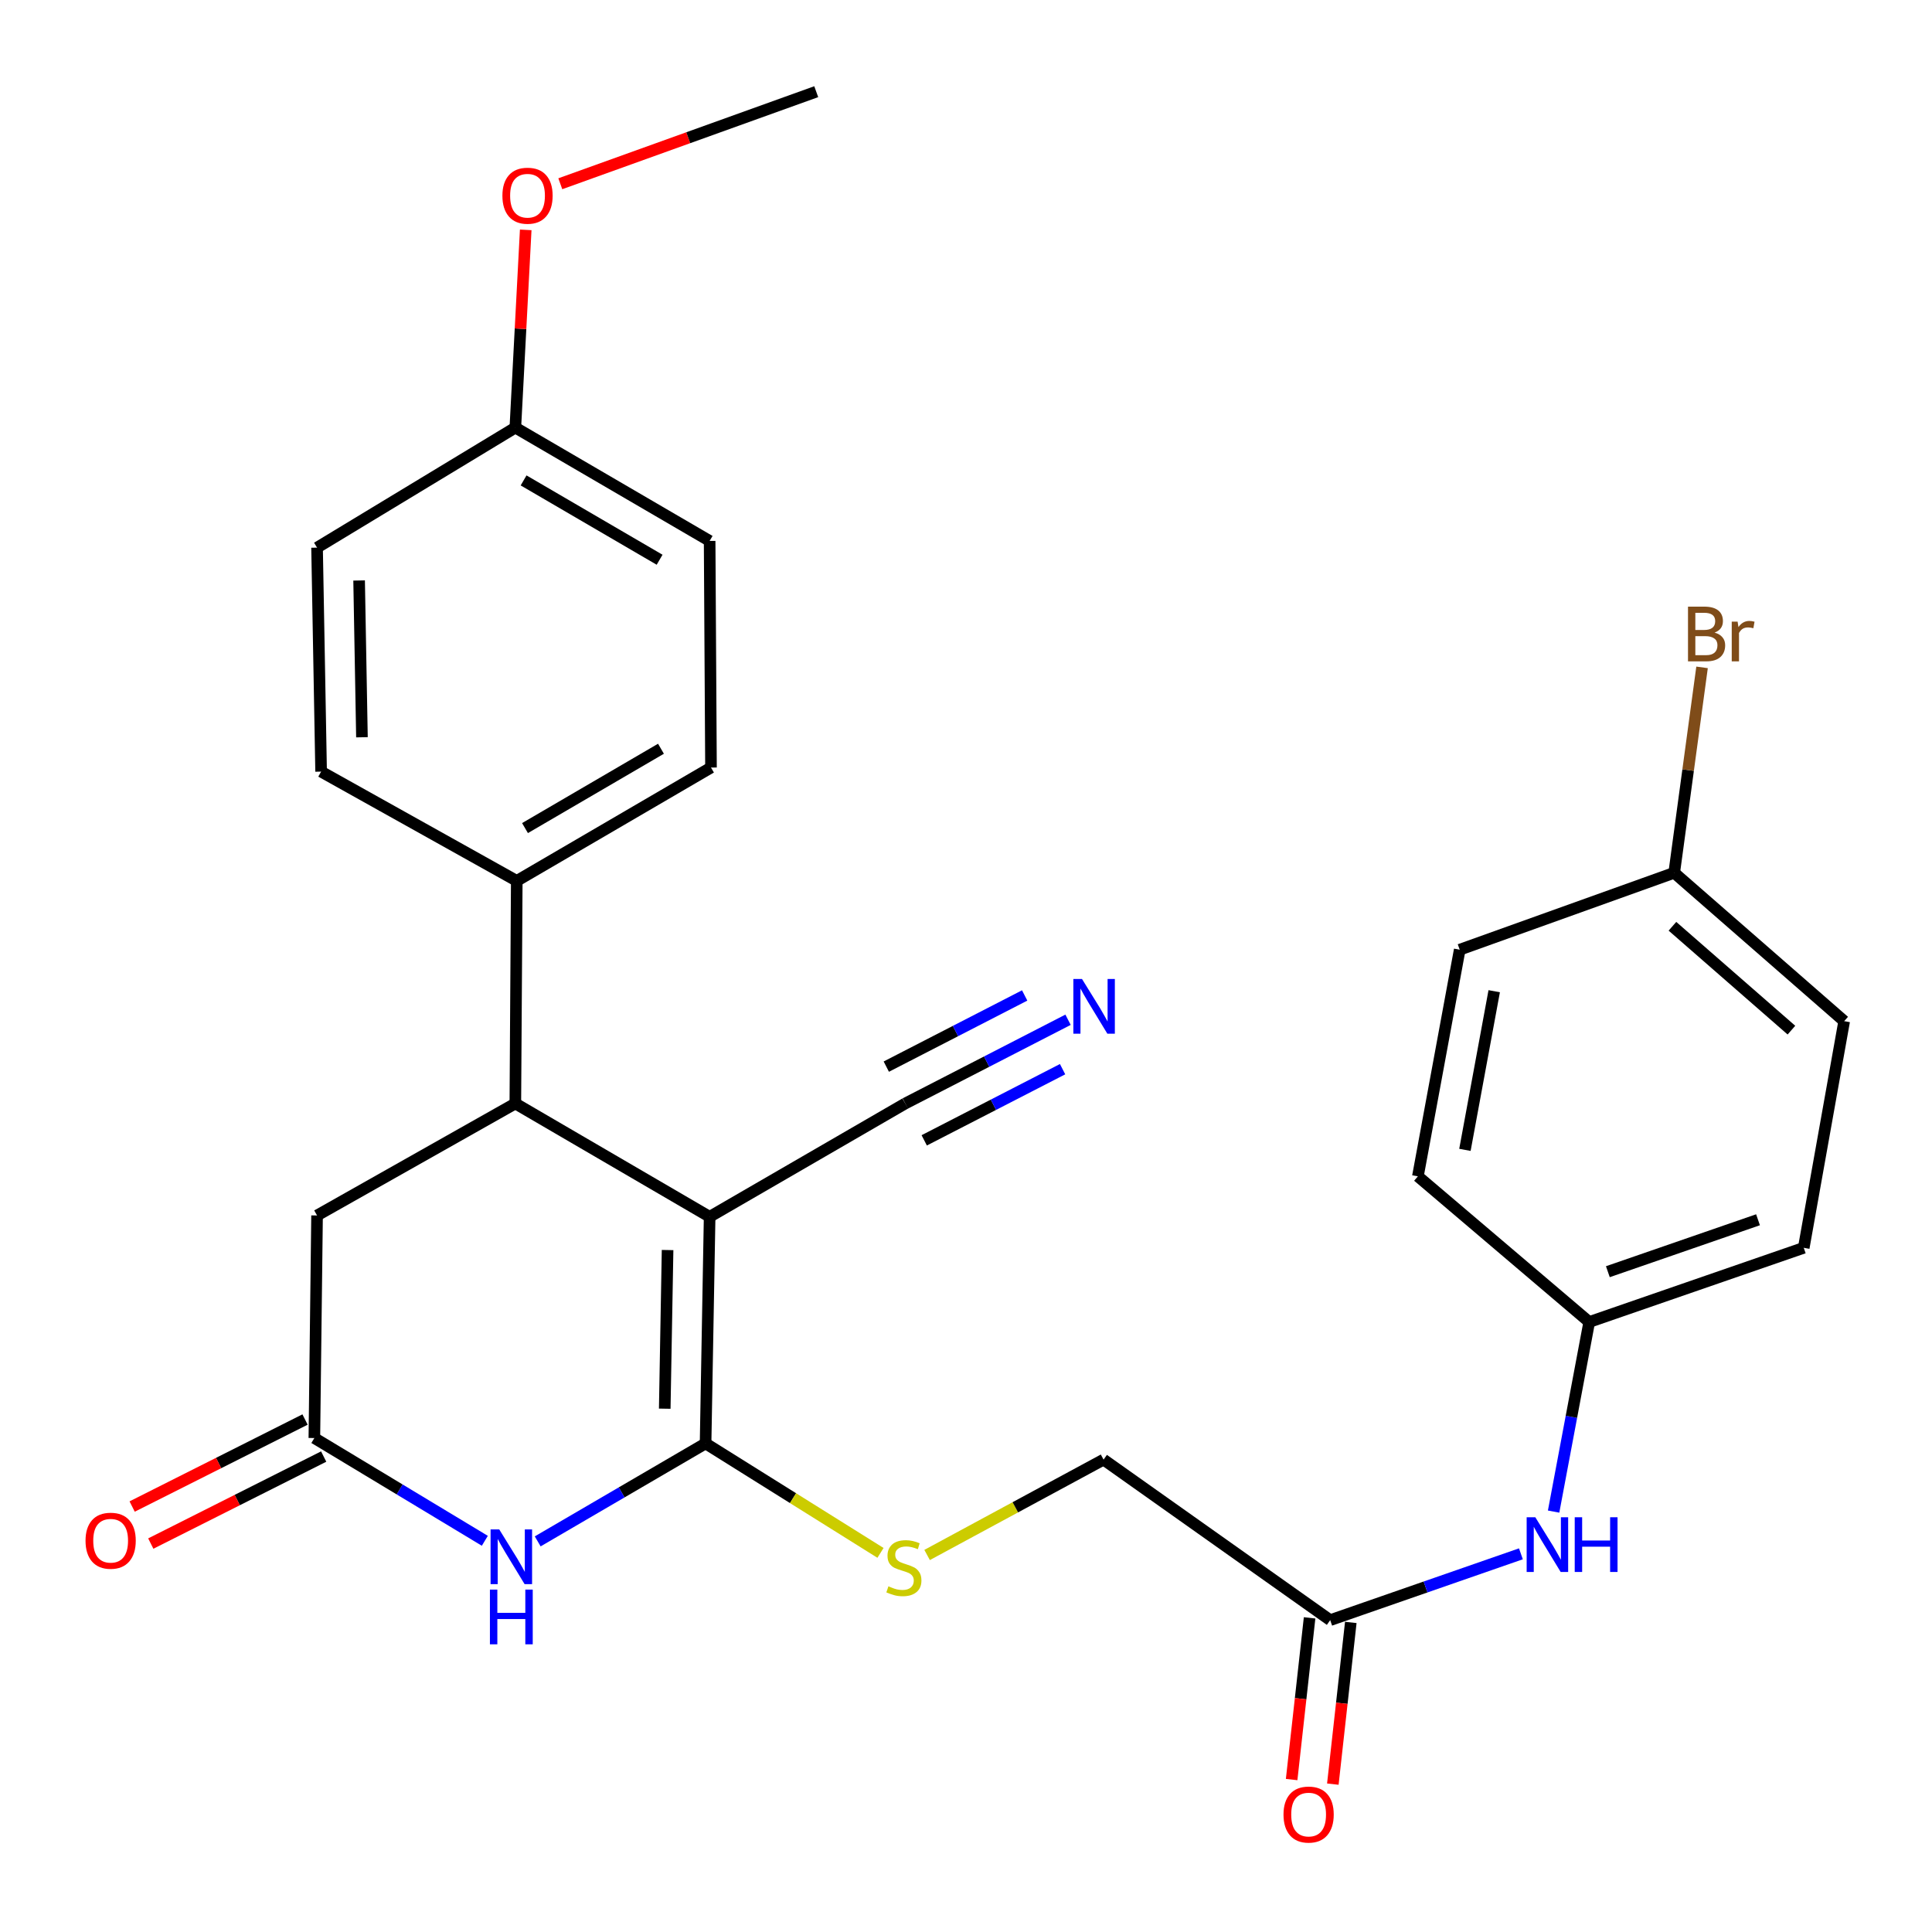 <?xml version='1.0' encoding='iso-8859-1'?>
<svg version='1.1' baseProfile='full'
              xmlns='http://www.w3.org/2000/svg'
                      xmlns:rdkit='http://www.rdkit.org/xml'
                      xmlns:xlink='http://www.w3.org/1999/xlink'
                  xml:space='preserve'
width='1000px' height='1000px' viewBox='0 0 1000 1000'>
<!-- END OF HEADER -->
<rect style='opacity:1.0;fill:#FFFFFF;stroke:none' width='1000' height='1000' x='0' y='0'> </rect>
<path class='bond-0' d='M 367.305,629.809 L 365.207,747.112' style='fill:none;fill-rule:evenodd;stroke:#000000;stroke-width:6px;stroke-linecap:butt;stroke-linejoin:miter;stroke-opacity:1' />
<path class='bond-0' d='M 345.538,647.021 L 344.069,729.133' style='fill:none;fill-rule:evenodd;stroke:#000000;stroke-width:6px;stroke-linecap:butt;stroke-linejoin:miter;stroke-opacity:1' />
<path class='bond-2' d='M 367.305,629.809 L 266.737,571.164' style='fill:none;fill-rule:evenodd;stroke:#000000;stroke-width:6px;stroke-linecap:butt;stroke-linejoin:miter;stroke-opacity:1' />
<path class='bond-4' d='M 367.305,629.809 L 468.563,571.164' style='fill:none;fill-rule:evenodd;stroke:#000000;stroke-width:6px;stroke-linecap:butt;stroke-linejoin:miter;stroke-opacity:1' />
<path class='bond-1' d='M 365.207,747.112 L 321.76,772.464' style='fill:none;fill-rule:evenodd;stroke:#000000;stroke-width:6px;stroke-linecap:butt;stroke-linejoin:miter;stroke-opacity:1' />
<path class='bond-1' d='M 321.76,772.464 L 278.314,797.816' style='fill:none;fill-rule:evenodd;stroke:#0000FF;stroke-width:6px;stroke-linecap:butt;stroke-linejoin:miter;stroke-opacity:1' />
<path class='bond-5' d='M 365.207,747.112 L 410.474,775.442' style='fill:none;fill-rule:evenodd;stroke:#000000;stroke-width:6px;stroke-linecap:butt;stroke-linejoin:miter;stroke-opacity:1' />
<path class='bond-5' d='M 410.474,775.442 L 455.741,803.771' style='fill:none;fill-rule:evenodd;stroke:#CCCC00;stroke-width:6px;stroke-linecap:butt;stroke-linejoin:miter;stroke-opacity:1' />
<path class='bond-28' d='M 250.947,797.513 L 206.83,770.918' style='fill:none;fill-rule:evenodd;stroke:#0000FF;stroke-width:6px;stroke-linecap:butt;stroke-linejoin:miter;stroke-opacity:1' />
<path class='bond-28' d='M 206.83,770.918 L 162.713,744.323' style='fill:none;fill-rule:evenodd;stroke:#000000;stroke-width:6px;stroke-linecap:butt;stroke-linejoin:miter;stroke-opacity:1' />
<path class='bond-7' d='M 266.737,571.164 L 164.108,629.118' style='fill:none;fill-rule:evenodd;stroke:#000000;stroke-width:6px;stroke-linecap:butt;stroke-linejoin:miter;stroke-opacity:1' />
<path class='bond-9' d='M 266.737,571.164 L 267.476,455.947' style='fill:none;fill-rule:evenodd;stroke:#000000;stroke-width:6px;stroke-linecap:butt;stroke-linejoin:miter;stroke-opacity:1' />
<path class='bond-3' d='M 162.713,744.323 L 164.108,629.118' style='fill:none;fill-rule:evenodd;stroke:#000000;stroke-width:6px;stroke-linecap:butt;stroke-linejoin:miter;stroke-opacity:1' />
<path class='bond-11' d='M 157.891,734.74 L 113.145,757.26' style='fill:none;fill-rule:evenodd;stroke:#000000;stroke-width:6px;stroke-linecap:butt;stroke-linejoin:miter;stroke-opacity:1' />
<path class='bond-11' d='M 113.145,757.26 L 68.399,779.779' style='fill:none;fill-rule:evenodd;stroke:#FF0000;stroke-width:6px;stroke-linecap:butt;stroke-linejoin:miter;stroke-opacity:1' />
<path class='bond-11' d='M 167.536,753.906 L 122.79,776.425' style='fill:none;fill-rule:evenodd;stroke:#000000;stroke-width:6px;stroke-linecap:butt;stroke-linejoin:miter;stroke-opacity:1' />
<path class='bond-11' d='M 122.79,776.425 L 78.045,798.945' style='fill:none;fill-rule:evenodd;stroke:#FF0000;stroke-width:6px;stroke-linecap:butt;stroke-linejoin:miter;stroke-opacity:1' />
<path class='bond-6' d='M 468.563,571.164 L 510.691,549.494' style='fill:none;fill-rule:evenodd;stroke:#000000;stroke-width:6px;stroke-linecap:butt;stroke-linejoin:miter;stroke-opacity:1' />
<path class='bond-6' d='M 510.691,549.494 L 552.818,527.824' style='fill:none;fill-rule:evenodd;stroke:#0000FF;stroke-width:6px;stroke-linecap:butt;stroke-linejoin:miter;stroke-opacity:1' />
<path class='bond-6' d='M 478.378,590.243 L 514.186,571.824' style='fill:none;fill-rule:evenodd;stroke:#000000;stroke-width:6px;stroke-linecap:butt;stroke-linejoin:miter;stroke-opacity:1' />
<path class='bond-6' d='M 514.186,571.824 L 549.994,553.405' style='fill:none;fill-rule:evenodd;stroke:#0000FF;stroke-width:6px;stroke-linecap:butt;stroke-linejoin:miter;stroke-opacity:1' />
<path class='bond-6' d='M 458.749,552.085 L 494.557,533.665' style='fill:none;fill-rule:evenodd;stroke:#000000;stroke-width:6px;stroke-linecap:butt;stroke-linejoin:miter;stroke-opacity:1' />
<path class='bond-6' d='M 494.557,533.665 L 530.365,515.246' style='fill:none;fill-rule:evenodd;stroke:#0000FF;stroke-width:6px;stroke-linecap:butt;stroke-linejoin:miter;stroke-opacity:1' />
<path class='bond-13' d='M 479.865,804.854 L 525.535,780.173' style='fill:none;fill-rule:evenodd;stroke:#CCCC00;stroke-width:6px;stroke-linecap:butt;stroke-linejoin:miter;stroke-opacity:1' />
<path class='bond-13' d='M 525.535,780.173 L 571.205,755.492' style='fill:none;fill-rule:evenodd;stroke:#000000;stroke-width:6px;stroke-linecap:butt;stroke-linejoin:miter;stroke-opacity:1' />
<path class='bond-8' d='M 688.507,838.585 L 571.205,755.492' style='fill:none;fill-rule:evenodd;stroke:#000000;stroke-width:6px;stroke-linecap:butt;stroke-linejoin:miter;stroke-opacity:1' />
<path class='bond-10' d='M 688.507,838.585 L 737.863,821.421' style='fill:none;fill-rule:evenodd;stroke:#000000;stroke-width:6px;stroke-linecap:butt;stroke-linejoin:miter;stroke-opacity:1' />
<path class='bond-10' d='M 737.863,821.421 L 787.219,804.257' style='fill:none;fill-rule:evenodd;stroke:#0000FF;stroke-width:6px;stroke-linecap:butt;stroke-linejoin:miter;stroke-opacity:1' />
<path class='bond-12' d='M 677.845,837.4 L 673.197,879.248' style='fill:none;fill-rule:evenodd;stroke:#000000;stroke-width:6px;stroke-linecap:butt;stroke-linejoin:miter;stroke-opacity:1' />
<path class='bond-12' d='M 673.197,879.248 L 668.548,921.095' style='fill:none;fill-rule:evenodd;stroke:#FF0000;stroke-width:6px;stroke-linecap:butt;stroke-linejoin:miter;stroke-opacity:1' />
<path class='bond-12' d='M 699.17,839.769 L 694.521,881.616' style='fill:none;fill-rule:evenodd;stroke:#000000;stroke-width:6px;stroke-linecap:butt;stroke-linejoin:miter;stroke-opacity:1' />
<path class='bond-12' d='M 694.521,881.616 L 689.873,923.464' style='fill:none;fill-rule:evenodd;stroke:#FF0000;stroke-width:6px;stroke-linecap:butt;stroke-linejoin:miter;stroke-opacity:1' />
<path class='bond-14' d='M 267.476,455.947 L 368.008,397.278' style='fill:none;fill-rule:evenodd;stroke:#000000;stroke-width:6px;stroke-linecap:butt;stroke-linejoin:miter;stroke-opacity:1' />
<path class='bond-14' d='M 271.742,428.616 L 342.114,387.548' style='fill:none;fill-rule:evenodd;stroke:#000000;stroke-width:6px;stroke-linecap:butt;stroke-linejoin:miter;stroke-opacity:1' />
<path class='bond-15' d='M 267.476,455.947 L 166.206,399.388' style='fill:none;fill-rule:evenodd;stroke:#000000;stroke-width:6px;stroke-linecap:butt;stroke-linejoin:miter;stroke-opacity:1' />
<path class='bond-16' d='M 804.146,782.397 L 813.364,733.334' style='fill:none;fill-rule:evenodd;stroke:#0000FF;stroke-width:6px;stroke-linecap:butt;stroke-linejoin:miter;stroke-opacity:1' />
<path class='bond-16' d='M 813.364,733.334 L 822.581,684.271' style='fill:none;fill-rule:evenodd;stroke:#000000;stroke-width:6px;stroke-linecap:butt;stroke-linejoin:miter;stroke-opacity:1' />
<path class='bond-20' d='M 368.008,397.278 L 367.305,279.987' style='fill:none;fill-rule:evenodd;stroke:#000000;stroke-width:6px;stroke-linecap:butt;stroke-linejoin:miter;stroke-opacity:1' />
<path class='bond-19' d='M 166.206,399.388 L 164.108,283.456' style='fill:none;fill-rule:evenodd;stroke:#000000;stroke-width:6px;stroke-linecap:butt;stroke-linejoin:miter;stroke-opacity:1' />
<path class='bond-19' d='M 187.343,381.61 L 185.875,300.458' style='fill:none;fill-rule:evenodd;stroke:#000000;stroke-width:6px;stroke-linecap:butt;stroke-linejoin:miter;stroke-opacity:1' />
<path class='bond-22' d='M 822.581,684.271 L 733.898,608.866' style='fill:none;fill-rule:evenodd;stroke:#000000;stroke-width:6px;stroke-linecap:butt;stroke-linejoin:miter;stroke-opacity:1' />
<path class='bond-23' d='M 822.581,684.271 L 933.614,645.865' style='fill:none;fill-rule:evenodd;stroke:#000000;stroke-width:6px;stroke-linecap:butt;stroke-linejoin:miter;stroke-opacity:1' />
<path class='bond-23' d='M 832.223,658.233 L 909.946,631.349' style='fill:none;fill-rule:evenodd;stroke:#000000;stroke-width:6px;stroke-linecap:butt;stroke-linejoin:miter;stroke-opacity:1' />
<path class='bond-17' d='M 866.565,451.752 L 954.545,528.551' style='fill:none;fill-rule:evenodd;stroke:#000000;stroke-width:6px;stroke-linecap:butt;stroke-linejoin:miter;stroke-opacity:1' />
<path class='bond-17' d='M 865.653,479.435 L 927.239,533.195' style='fill:none;fill-rule:evenodd;stroke:#000000;stroke-width:6px;stroke-linecap:butt;stroke-linejoin:miter;stroke-opacity:1' />
<path class='bond-21' d='M 866.565,451.752 L 873.774,398.592' style='fill:none;fill-rule:evenodd;stroke:#000000;stroke-width:6px;stroke-linecap:butt;stroke-linejoin:miter;stroke-opacity:1' />
<path class='bond-21' d='M 873.774,398.592 L 880.982,345.433' style='fill:none;fill-rule:evenodd;stroke:#7F4C19;stroke-width:6px;stroke-linecap:butt;stroke-linejoin:miter;stroke-opacity:1' />
<path class='bond-30' d='M 866.565,451.752 L 755.544,491.564' style='fill:none;fill-rule:evenodd;stroke:#000000;stroke-width:6px;stroke-linecap:butt;stroke-linejoin:miter;stroke-opacity:1' />
<path class='bond-18' d='M 266.737,221.33 L 164.108,283.456' style='fill:none;fill-rule:evenodd;stroke:#000000;stroke-width:6px;stroke-linecap:butt;stroke-linejoin:miter;stroke-opacity:1' />
<path class='bond-26' d='M 266.737,221.33 L 269.424,170.156' style='fill:none;fill-rule:evenodd;stroke:#000000;stroke-width:6px;stroke-linecap:butt;stroke-linejoin:miter;stroke-opacity:1' />
<path class='bond-26' d='M 269.424,170.156 L 272.11,118.981' style='fill:none;fill-rule:evenodd;stroke:#FF0000;stroke-width:6px;stroke-linecap:butt;stroke-linejoin:miter;stroke-opacity:1' />
<path class='bond-29' d='M 266.737,221.33 L 367.305,279.987' style='fill:none;fill-rule:evenodd;stroke:#000000;stroke-width:6px;stroke-linecap:butt;stroke-linejoin:miter;stroke-opacity:1' />
<path class='bond-29' d='M 271.013,248.662 L 341.41,289.722' style='fill:none;fill-rule:evenodd;stroke:#000000;stroke-width:6px;stroke-linecap:butt;stroke-linejoin:miter;stroke-opacity:1' />
<path class='bond-24' d='M 733.898,608.866 L 755.544,491.564' style='fill:none;fill-rule:evenodd;stroke:#000000;stroke-width:6px;stroke-linecap:butt;stroke-linejoin:miter;stroke-opacity:1' />
<path class='bond-24' d='M 758.244,595.165 L 773.397,513.053' style='fill:none;fill-rule:evenodd;stroke:#000000;stroke-width:6px;stroke-linecap:butt;stroke-linejoin:miter;stroke-opacity:1' />
<path class='bond-25' d='M 933.614,645.865 L 954.545,528.551' style='fill:none;fill-rule:evenodd;stroke:#000000;stroke-width:6px;stroke-linecap:butt;stroke-linejoin:miter;stroke-opacity:1' />
<path class='bond-27' d='M 290.013,95.109 L 356.247,71.283' style='fill:none;fill-rule:evenodd;stroke:#FF0000;stroke-width:6px;stroke-linecap:butt;stroke-linejoin:miter;stroke-opacity:1' />
<path class='bond-27' d='M 356.247,71.283 L 422.481,47.456' style='fill:none;fill-rule:evenodd;stroke:#000000;stroke-width:6px;stroke-linecap:butt;stroke-linejoin:miter;stroke-opacity:1' />
<path  class='atom-2' d='M 258.403 791.621
L 267.683 806.621
Q 268.603 808.101, 270.083 810.781
Q 271.563 813.461, 271.643 813.621
L 271.643 791.621
L 275.403 791.621
L 275.403 819.941
L 271.523 819.941
L 261.563 803.541
Q 260.403 801.621, 259.163 799.421
Q 257.963 797.221, 257.603 796.541
L 257.603 819.941
L 253.923 819.941
L 253.923 791.621
L 258.403 791.621
' fill='#0000FF'/>
<path  class='atom-2' d='M 253.583 822.773
L 257.423 822.773
L 257.423 834.813
L 271.903 834.813
L 271.903 822.773
L 275.743 822.773
L 275.743 851.093
L 271.903 851.093
L 271.903 838.013
L 257.423 838.013
L 257.423 851.093
L 253.583 851.093
L 253.583 822.773
' fill='#0000FF'/>
<path  class='atom-6' d='M 459.848 821.068
Q 460.168 821.188, 461.488 821.748
Q 462.808 822.308, 464.248 822.668
Q 465.728 822.988, 467.168 822.988
Q 469.848 822.988, 471.408 821.708
Q 472.968 820.388, 472.968 818.108
Q 472.968 816.548, 472.168 815.588
Q 471.408 814.628, 470.208 814.108
Q 469.008 813.588, 467.008 812.988
Q 464.488 812.228, 462.968 811.508
Q 461.488 810.788, 460.408 809.268
Q 459.368 807.748, 459.368 805.188
Q 459.368 801.628, 461.768 799.428
Q 464.208 797.228, 469.008 797.228
Q 472.288 797.228, 476.008 798.788
L 475.088 801.868
Q 471.688 800.468, 469.128 800.468
Q 466.368 800.468, 464.848 801.628
Q 463.328 802.748, 463.368 804.708
Q 463.368 806.228, 464.128 807.148
Q 464.928 808.068, 466.048 808.588
Q 467.208 809.108, 469.128 809.708
Q 471.688 810.508, 473.208 811.308
Q 474.728 812.108, 475.808 813.748
Q 476.928 815.348, 476.928 818.108
Q 476.928 822.028, 474.288 824.148
Q 471.688 826.228, 467.328 826.228
Q 464.808 826.228, 462.888 825.668
Q 461.008 825.148, 458.768 824.228
L 459.848 821.068
' fill='#CCCC00'/>
<path  class='atom-7' d='M 560.046 506.726
L 569.326 521.726
Q 570.246 523.206, 571.726 525.886
Q 573.206 528.566, 573.286 528.726
L 573.286 506.726
L 577.046 506.726
L 577.046 535.046
L 573.166 535.046
L 563.206 518.646
Q 562.046 516.726, 560.806 514.526
Q 559.606 512.326, 559.246 511.646
L 559.246 535.046
L 555.566 535.046
L 555.566 506.726
L 560.046 506.726
' fill='#0000FF'/>
<path  class='atom-11' d='M 794.675 785.328
L 803.955 800.328
Q 804.875 801.808, 806.355 804.488
Q 807.835 807.168, 807.915 807.328
L 807.915 785.328
L 811.675 785.328
L 811.675 813.648
L 807.795 813.648
L 797.835 797.248
Q 796.675 795.328, 795.435 793.128
Q 794.235 790.928, 793.875 790.248
L 793.875 813.648
L 790.195 813.648
L 790.195 785.328
L 794.675 785.328
' fill='#0000FF'/>
<path  class='atom-11' d='M 815.075 785.328
L 818.915 785.328
L 818.915 797.368
L 833.395 797.368
L 833.395 785.328
L 837.235 785.328
L 837.235 813.648
L 833.395 813.648
L 833.395 800.568
L 818.915 800.568
L 818.915 813.648
L 815.075 813.648
L 815.075 785.328
' fill='#0000FF'/>
<path  class='atom-12' d='M 44.271 797.47
Q 44.271 790.67, 47.631 786.87
Q 50.991 783.07, 57.271 783.07
Q 63.551 783.07, 66.911 786.87
Q 70.271 790.67, 70.271 797.47
Q 70.271 804.35, 66.871 808.27
Q 63.471 812.15, 57.271 812.15
Q 51.031 812.15, 47.631 808.27
Q 44.271 804.39, 44.271 797.47
M 57.271 808.95
Q 61.591 808.95, 63.911 806.07
Q 66.271 803.15, 66.271 797.47
Q 66.271 791.91, 63.911 789.11
Q 61.591 786.27, 57.271 786.27
Q 52.951 786.27, 50.591 789.07
Q 48.271 791.87, 48.271 797.47
Q 48.271 803.19, 50.591 806.07
Q 52.951 808.95, 57.271 808.95
' fill='#FF0000'/>
<path  class='atom-13' d='M 664.339 939.208
Q 664.339 932.408, 667.699 928.608
Q 671.059 924.808, 677.339 924.808
Q 683.619 924.808, 686.979 928.608
Q 690.339 932.408, 690.339 939.208
Q 690.339 946.088, 686.939 950.008
Q 683.539 953.888, 677.339 953.888
Q 671.099 953.888, 667.699 950.008
Q 664.339 946.128, 664.339 939.208
M 677.339 950.688
Q 681.659 950.688, 683.979 947.808
Q 686.339 944.888, 686.339 939.208
Q 686.339 933.648, 683.979 930.848
Q 681.659 928.008, 677.339 928.008
Q 673.019 928.008, 670.659 930.808
Q 668.339 933.608, 668.339 939.208
Q 668.339 944.928, 670.659 947.808
Q 673.019 950.688, 677.339 950.688
' fill='#FF0000'/>
<path  class='atom-22' d='M 887.465 327.435
Q 890.185 328.195, 891.545 329.875
Q 892.945 331.515, 892.945 333.955
Q 892.945 337.875, 890.425 340.115
Q 887.945 342.315, 883.225 342.315
L 873.705 342.315
L 873.705 313.995
L 882.065 313.995
Q 886.905 313.995, 889.345 315.955
Q 891.785 317.915, 891.785 321.515
Q 891.785 325.795, 887.465 327.435
M 877.505 317.195
L 877.505 326.075
L 882.065 326.075
Q 884.865 326.075, 886.305 324.955
Q 887.785 323.795, 887.785 321.515
Q 887.785 317.195, 882.065 317.195
L 877.505 317.195
M 883.225 339.115
Q 885.985 339.115, 887.465 337.795
Q 888.945 336.475, 888.945 333.955
Q 888.945 331.635, 887.305 330.475
Q 885.705 329.275, 882.625 329.275
L 877.505 329.275
L 877.505 339.115
L 883.225 339.115
' fill='#7F4C19'/>
<path  class='atom-22' d='M 899.385 321.755
L 899.825 324.595
Q 901.985 321.395, 905.505 321.395
Q 906.625 321.395, 908.145 321.795
L 907.545 325.155
Q 905.825 324.755, 904.865 324.755
Q 903.185 324.755, 902.065 325.435
Q 900.985 326.075, 900.105 327.635
L 900.105 342.315
L 896.345 342.315
L 896.345 321.755
L 899.385 321.755
' fill='#7F4C19'/>
<path  class='atom-27' d='M 260.043 101.294
Q 260.043 94.494, 263.403 90.694
Q 266.763 86.894, 273.043 86.894
Q 279.323 86.894, 282.683 90.694
Q 286.043 94.494, 286.043 101.294
Q 286.043 108.174, 282.643 112.094
Q 279.243 115.974, 273.043 115.974
Q 266.803 115.974, 263.403 112.094
Q 260.043 108.214, 260.043 101.294
M 273.043 112.774
Q 277.363 112.774, 279.683 109.894
Q 282.043 106.974, 282.043 101.294
Q 282.043 95.734, 279.683 92.934
Q 277.363 90.094, 273.043 90.094
Q 268.723 90.094, 266.363 92.894
Q 264.043 95.694, 264.043 101.294
Q 264.043 107.014, 266.363 109.894
Q 268.723 112.774, 273.043 112.774
' fill='#FF0000'/>
</svg>
